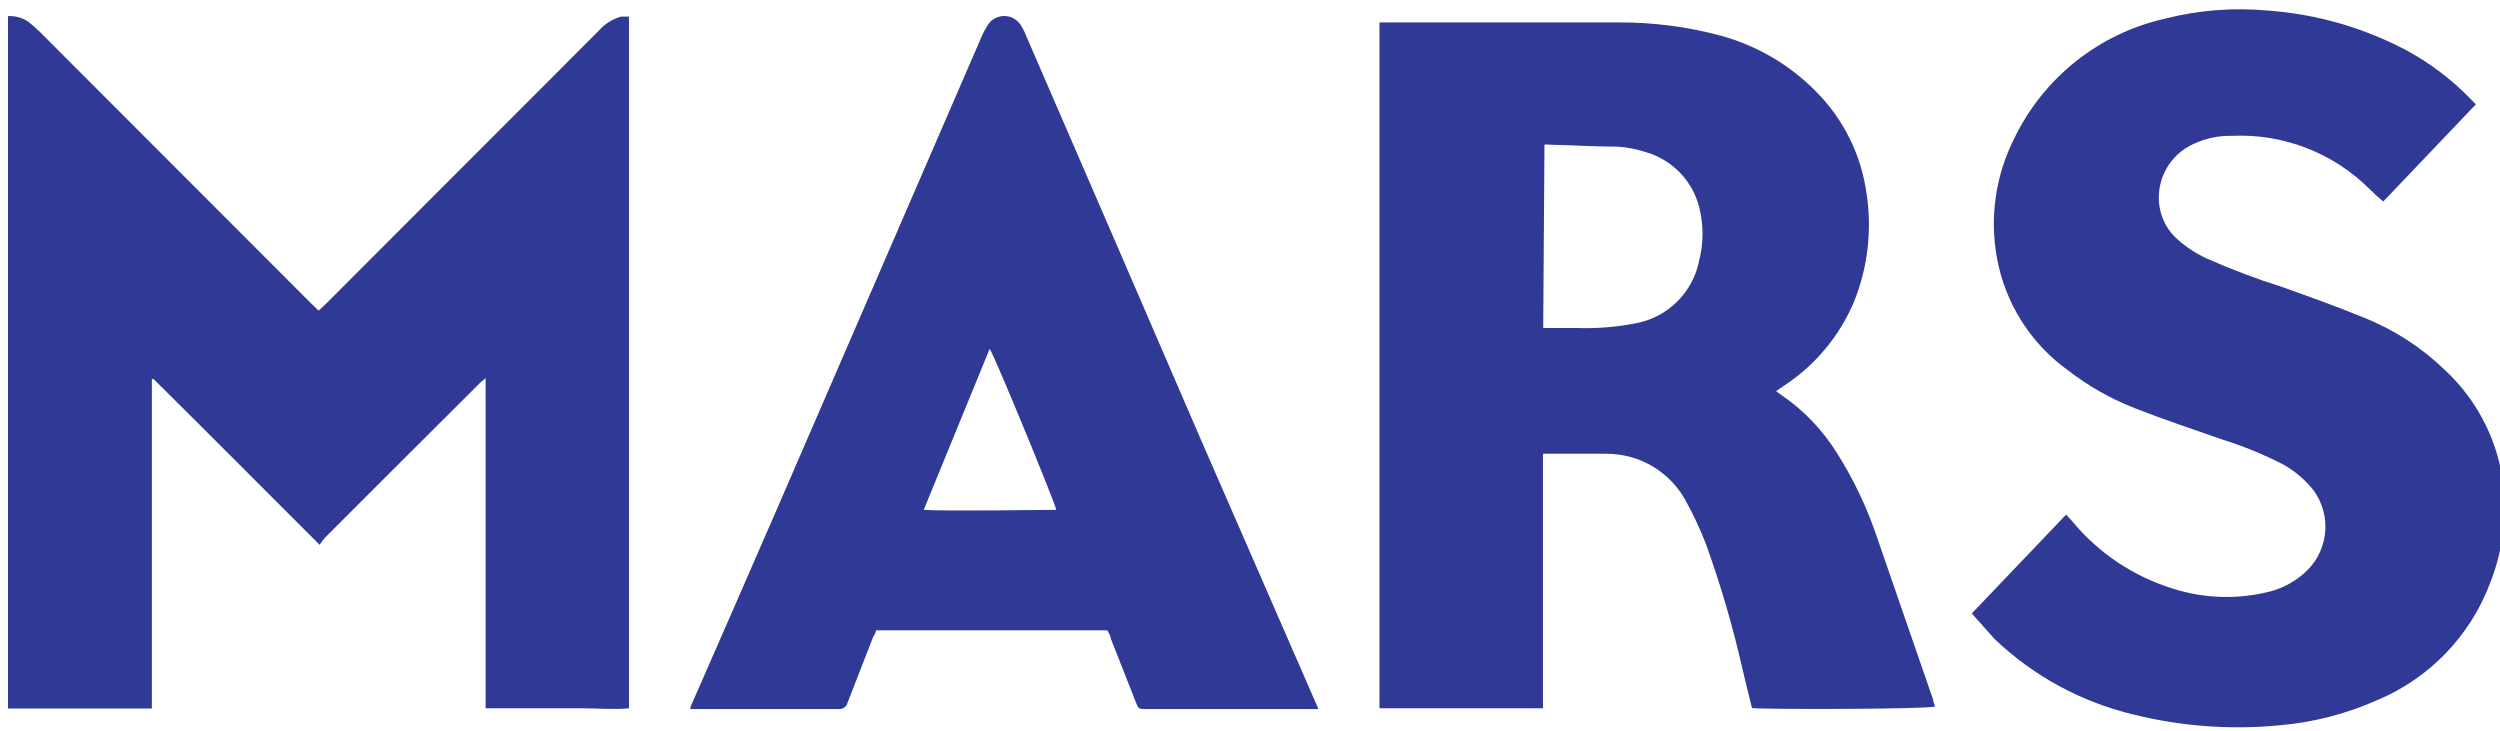 <?xml version="1.0" encoding="UTF-8" standalone="no"?>
<!DOCTYPE svg PUBLIC "-//W3C//DTD SVG 1.1//EN" "http://www.w3.org/Graphics/SVG/1.1/DTD/svg11.dtd">
<svg width="100%" height="100%" viewBox="0 0 219 64" version="1.1" xmlns="http://www.w3.org/2000/svg" xmlns:xlink="http://www.w3.org/1999/xlink" xml:space="preserve" xmlns:serif="http://www.serif.com/" style="fill-rule:evenodd;clip-rule:evenodd;stroke-linejoin:round;stroke-miterlimit:2;">
    <g transform="matrix(1,0,0,1,-1441,-320)">
        <g transform="matrix(0.081,0,0,0.081,1441.7,320.776)">
            <g id="Mars">
                <path d="M0,7.862C8.052,7.379 16.024,9.684 22.576,14.392C26.656,17.655 30.465,21.192 34.272,24.727L328.582,319.307L335.926,326.379L343.542,319.307L638.938,23.639C645.271,16.348 653.588,11.055 662.875,8.406L671.58,8.406L671.58,756.417C654.715,758.049 637.579,756.417 620.443,756.417L516.537,756.417L516.537,399.276C513.271,402.268 511.096,403.628 509.464,405.531L409.91,504.814L342.997,571.727C340.808,574.203 338.808,576.84 337.013,579.615C276.356,518.959 217.059,459.391 157.49,400.365L155.586,400.365L155.586,756.69L0,756.69L0,7.862Z" style="fill:rgb(49,57,150);fill-rule:nonzero;"/>
                <path d="M1660.31,345.147L1697.03,345.147C1718.38,345.874 1739.74,344.14 1760.68,339.979C1795.16,333.509 1822.21,306.675 1828.96,272.25C1833.85,253.248 1833.85,233.317 1828.96,214.315C1821.73,186.094 1800.27,163.707 1772.38,155.289C1762.27,151.852 1751.75,149.748 1741.1,149.033C1716.35,149.033 1691.32,147.401 1666.3,146.857C1664.77,146.634 1663.21,146.634 1661.67,146.857L1660.31,345.147ZM1886.08,756.146C1882.81,742.546 1879.28,728.945 1876.01,714.802C1865.63,668.683 1852.37,623.259 1836.3,578.8C1830.41,563.487 1823.5,548.584 1815.63,534.19C1798.92,501.525 1765.28,481.022 1728.59,481.149L1660.04,481.149L1660.04,756.419L1483.24,756.419L1483.24,14.663L1741.1,14.663C1778.75,14.426 1816.27,19.277 1852.62,29.078C1891.11,39.665 1926.17,60.101 1954.35,88.375C1984.83,118.528 2004.44,157.943 2010.11,200.441C2016,239.676 2011.3,279.773 1996.51,316.586C1980.78,354.029 1954.15,385.875 1920.08,407.981L1912.19,413.421L1916.54,416.684C1941.46,433.434 1962.52,455.321 1978.29,480.878C1995.6,508.251 2009.66,537.555 2020.18,568.19L2081.92,746.898C2081.92,749.346 2083.55,752.065 2084.1,754.514C2076.75,757.505 1895.6,757.778 1886.08,756.146Z" style="fill:rgb(49,57,150);fill-rule:nonzero;"/>
                <path d="M2123.81,653.872L2225.81,546.974L2232.34,554.046C2260.71,588.452 2298.53,613.795 2341.14,626.943C2375.78,638.042 2412.88,638.986 2448.04,629.662C2461.99,625.695 2474.77,618.417 2485.3,608.446C2512.03,583.363 2513.37,541.363 2488.29,514.633C2488.02,514.351 2487.75,514.067 2487.48,513.789C2479.56,505.356 2470.39,498.198 2460.28,492.573C2438.88,481.621 2416.59,472.522 2393.64,465.372C2362.63,454.492 2331.35,444.156 2300.88,432.188C2274.63,421.998 2249.99,408.072 2227.71,390.843C2187.35,361.794 2159.84,318.198 2151.01,269.257C2143,225.501 2149.5,180.328 2169.51,140.6C2201.16,74.582 2261.29,26.68 2332.71,10.582C2369.2,1.306 2407.02,-1.637 2444.5,1.877C2497.13,5.759 2548.36,20.584 2594.92,45.398C2620.03,59.15 2642.95,76.567 2662.92,97.079L2668.91,103.334L2568.81,208.329C2563.69,204.136 2558.79,199.688 2554.12,195C2514.76,155.662 2460.65,134.728 2405.06,137.336C2390.8,137.047 2376.66,140.024 2363.72,146.04C2338.51,157.328 2323.45,183.589 2326.45,211.049C2328.1,226.464 2335.71,240.621 2347.67,250.49C2357,258.566 2367.44,265.255 2378.68,270.346C2405.3,282.073 2432.54,292.334 2460.28,301.083C2489.93,311.691 2519.58,322.299 2548.68,334.268C2581.09,347.302 2610.65,366.52 2635.72,390.844C2668.92,421.775 2690.77,462.968 2697.74,507.805C2703.26,545.75 2698.76,584.477 2684.68,620.144C2663.25,677.836 2618.82,724.036 2562.01,747.713C2528.33,762.681 2492.38,771.874 2455.66,774.913C2403.15,779.896 2350.17,775.94 2298.98,763.217C2242.51,749.804 2190.6,721.646 2148.56,681.616C2139.04,670.736 2131.7,662.848 2123.81,653.872Z" style="fill:rgb(49,57,150);fill-rule:nonzero;"/>
                <path d="M990.368,541.807C1008.59,543.439 1127.73,541.807 1133.71,541.807C1130.99,530.655 1065.71,372.076 1061.63,367.725L990.368,541.807ZM1417.14,757.234L1230.82,757.234C1222.66,757.234 1222.66,757.234 1219.67,749.617L1192.47,680.528C1192.47,677.536 1190.02,674.816 1188.93,672.097L938.687,672.097C938.687,675.088 936.238,677.536 935.151,680.528L907.951,750.434C906.893,754.741 902.849,757.631 898.43,757.234L737.948,757.234C737.948,753.97 739.852,751.25 740.939,748.53C771.403,678.897 801.868,609.536 832.061,539.902C905.684,370.172 979.216,200.441 1052.66,30.711C1054.54,26.17 1056.82,21.802 1059.46,17.655C1065.7,7.74 1078.8,4.765 1088.72,11.009C1091.4,12.699 1093.67,14.97 1095.36,17.655C1097.97,21.872 1100.16,26.336 1101.89,30.982C1164.45,175.145 1226.92,319.488 1289.3,464.013L1414.15,750.161C1415.31,752.445 1416.31,754.809 1417.14,757.234Z" style="fill:rgb(49,57,150);fill-rule:nonzero;"/>
            </g>
        </g>
    </g>
</svg>
